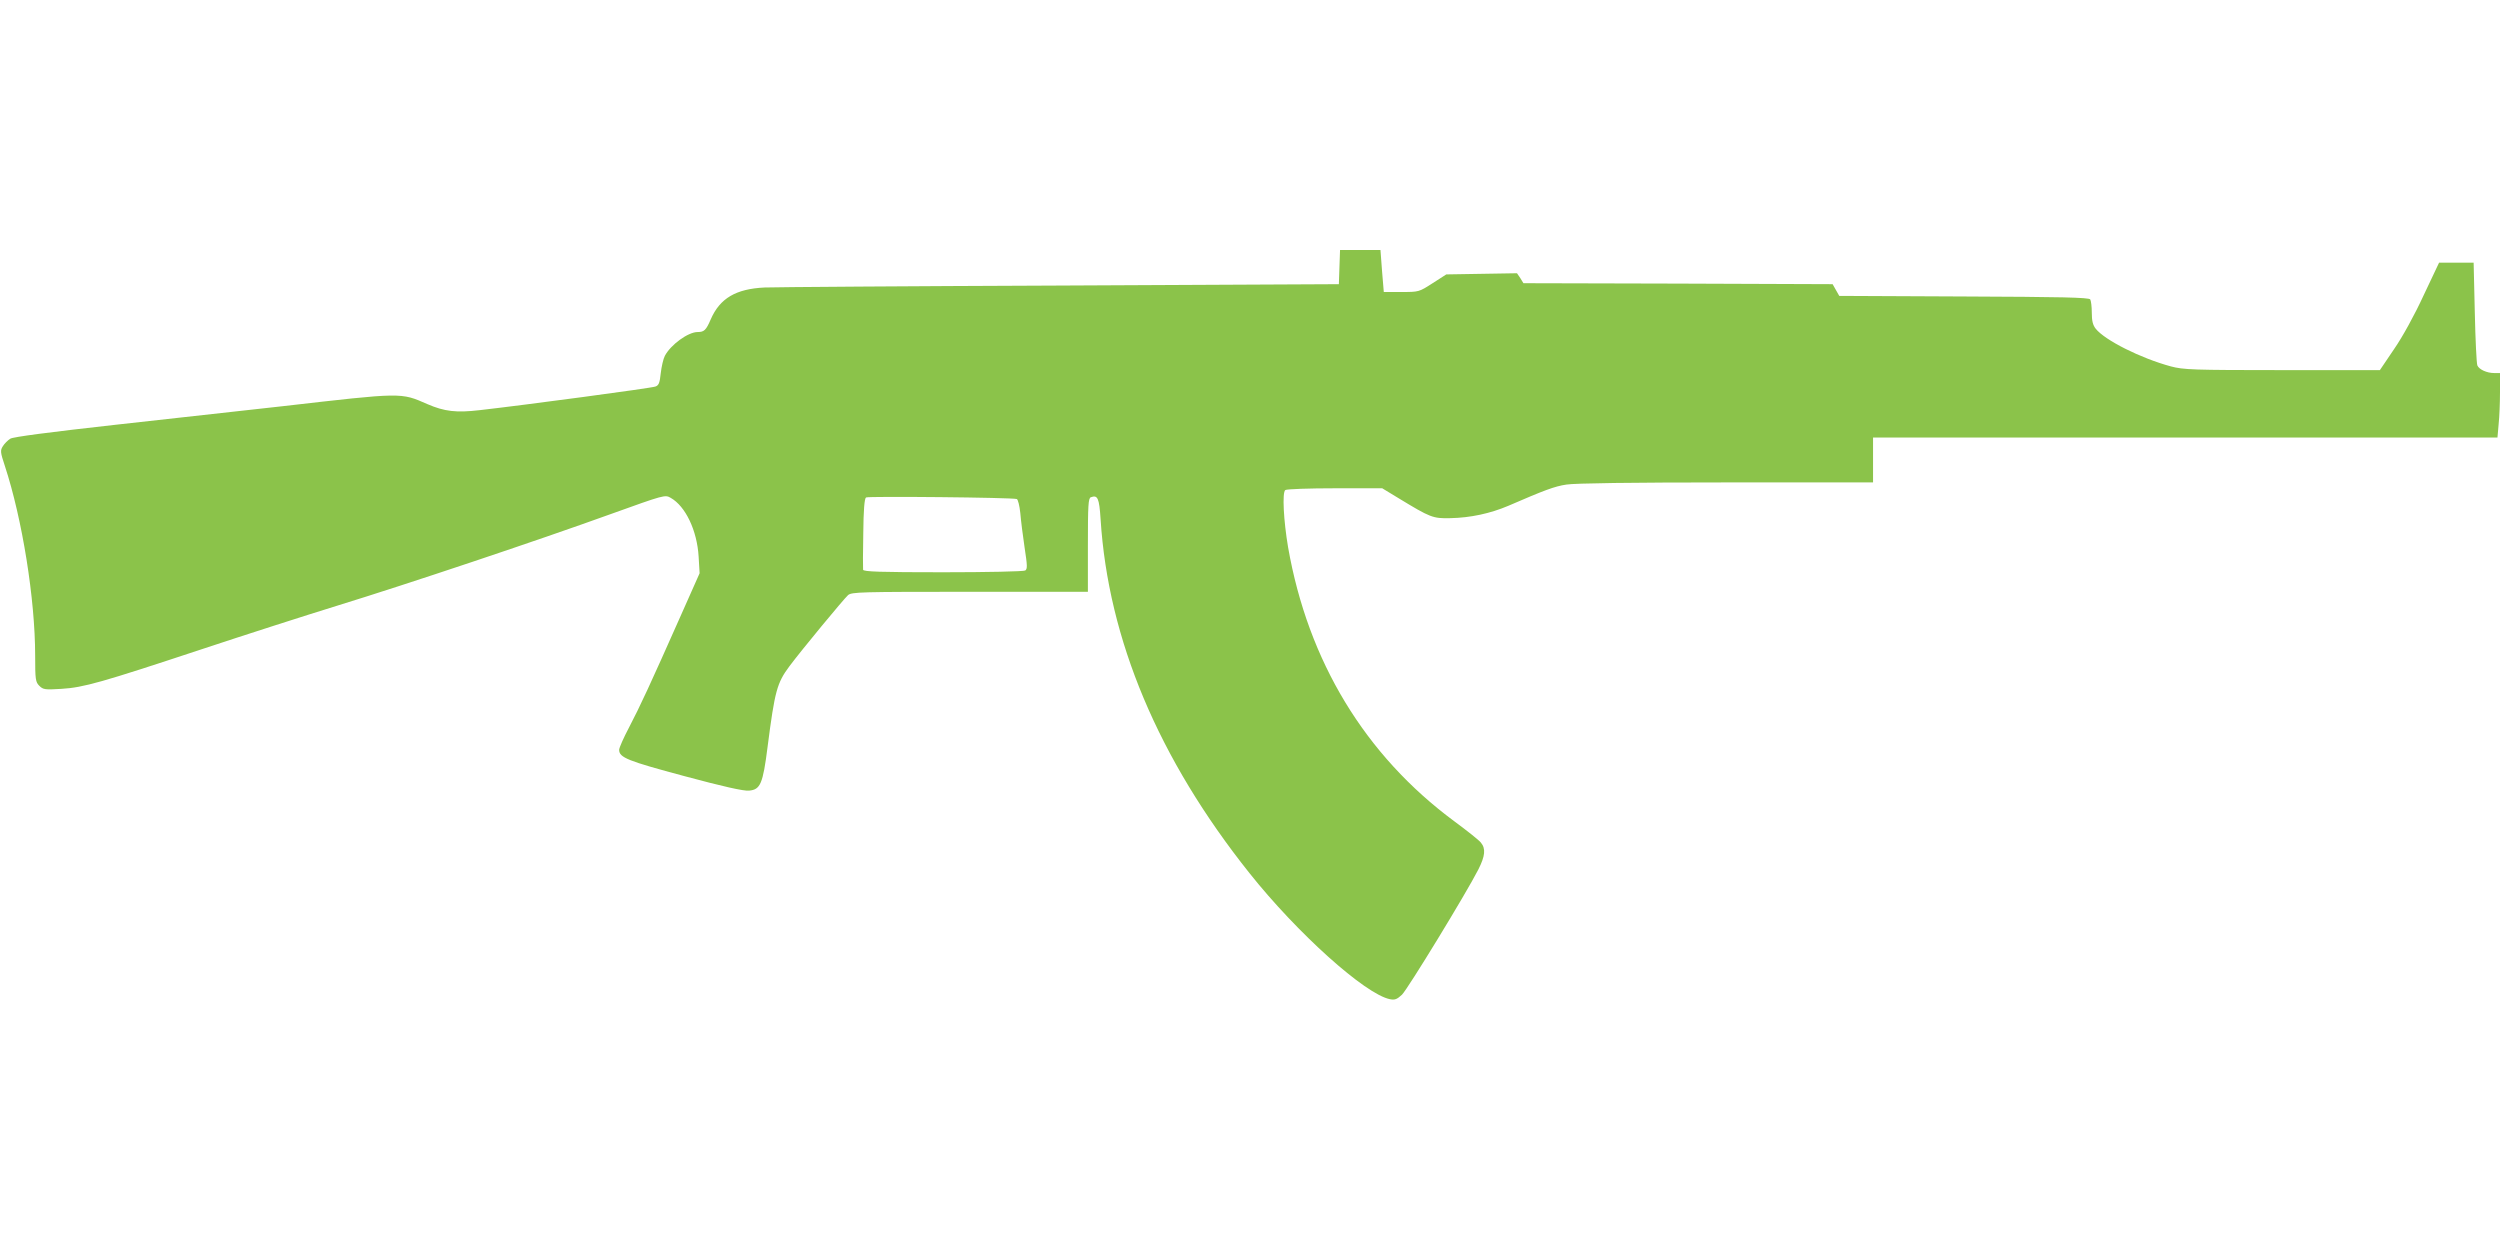 <?xml version="1.0" standalone="no"?>
<!DOCTYPE svg PUBLIC "-//W3C//DTD SVG 20010904//EN"
 "http://www.w3.org/TR/2001/REC-SVG-20010904/DTD/svg10.dtd">
<svg version="1.0" xmlns="http://www.w3.org/2000/svg"
 width="1280pt" height="640pt" viewBox="0 0 1280 640"
 preserveAspectRatio="xMidYMid meet">
<g transform="translate(0,640) scale(0.1,-0.1)"
fill="#8bc34a" stroke="none">
<path d="M6858 5033 l-3 -88 -1425 -7 c-784 -3 -1465 -8 -1515 -10 -147 -7
-229 -55 -276 -163 -24 -56 -34 -65 -67 -65 -49 0 -138 -65 -168 -122 -8 -15
-17 -55 -21 -89 -5 -49 -10 -62 -27 -68 -19 -8 -671 -95 -900 -121 -120 -14
-180 -7 -268 31 -137 60 -124 60 -743 -11 -187 -21 -572 -64 -855 -95 -340
-38 -523 -62 -537 -71 -13 -8 -30 -25 -38 -38 -14 -22 -14 -30 10 -102 89
-271 155 -682 155 -971 0 -122 2 -135 21 -154 20 -20 29 -21 113 -16 115 7
205 33 716 202 223 74 538 175 700 225 354 109 1021 332 1400 469 270 97 275
99 304 82 76 -43 135 -167 143 -301 l5 -85 -100 -225 c-150 -338 -205 -457
-261 -564 -28 -53 -51 -105 -51 -115 0 -40 44 -57 335 -135 193 -52 303 -77
330 -74 58 5 71 34 95 224 37 287 48 327 112 413 62 83 277 343 300 364 19 16
63 17 624 17 l604 0 0 239 c0 203 2 240 15 245 35 13 43 -3 50 -112 39 -616
296 -1227 762 -1812 245 -308 593 -621 720 -646 25 -5 36 0 61 23 29 28 330
521 391 641 35 69 39 107 13 138 -9 12 -71 61 -136 109 -457 338 -749 820
-851 1403 -23 136 -31 282 -14 293 8 5 122 9 255 9 l241 0 84 -51 c163 -99
175 -104 264 -102 104 2 205 24 297 63 185 80 237 100 298 109 41 7 341 11
818 11 l752 0 0 115 0 115 1599 0 1598 0 6 68 c4 37 7 111 7 165 l0 97 -30 0
c-37 0 -77 18 -86 39 -4 9 -10 131 -13 271 l-6 255 -89 0 -88 0 -79 -167 c-45
-98 -108 -213 -151 -275 l-73 -108 -500 0 c-459 0 -506 2 -570 19 -155 42
-338 134 -385 193 -15 19 -20 41 -20 82 0 31 -4 62 -8 68 -6 10 -151 13 -647
15 l-638 3 -17 30 -17 30 -791 3 -792 2 -16 26 -17 25 -181 -3 -181 -3 -70
-45 c-70 -45 -70 -45 -160 -45 l-90 0 -9 108 -8 107 -104 0 -103 0 -3 -87z
m-1652 -1188 c6 -2 14 -34 18 -72 3 -37 13 -117 22 -177 14 -92 15 -109 3
-117 -8 -5 -197 -9 -421 -9 -319 0 -408 3 -409 13 -1 6 -1 91 1 187 1 117 6
178 14 183 10 7 747 0 772 -8z"/>
</g>
</svg>

